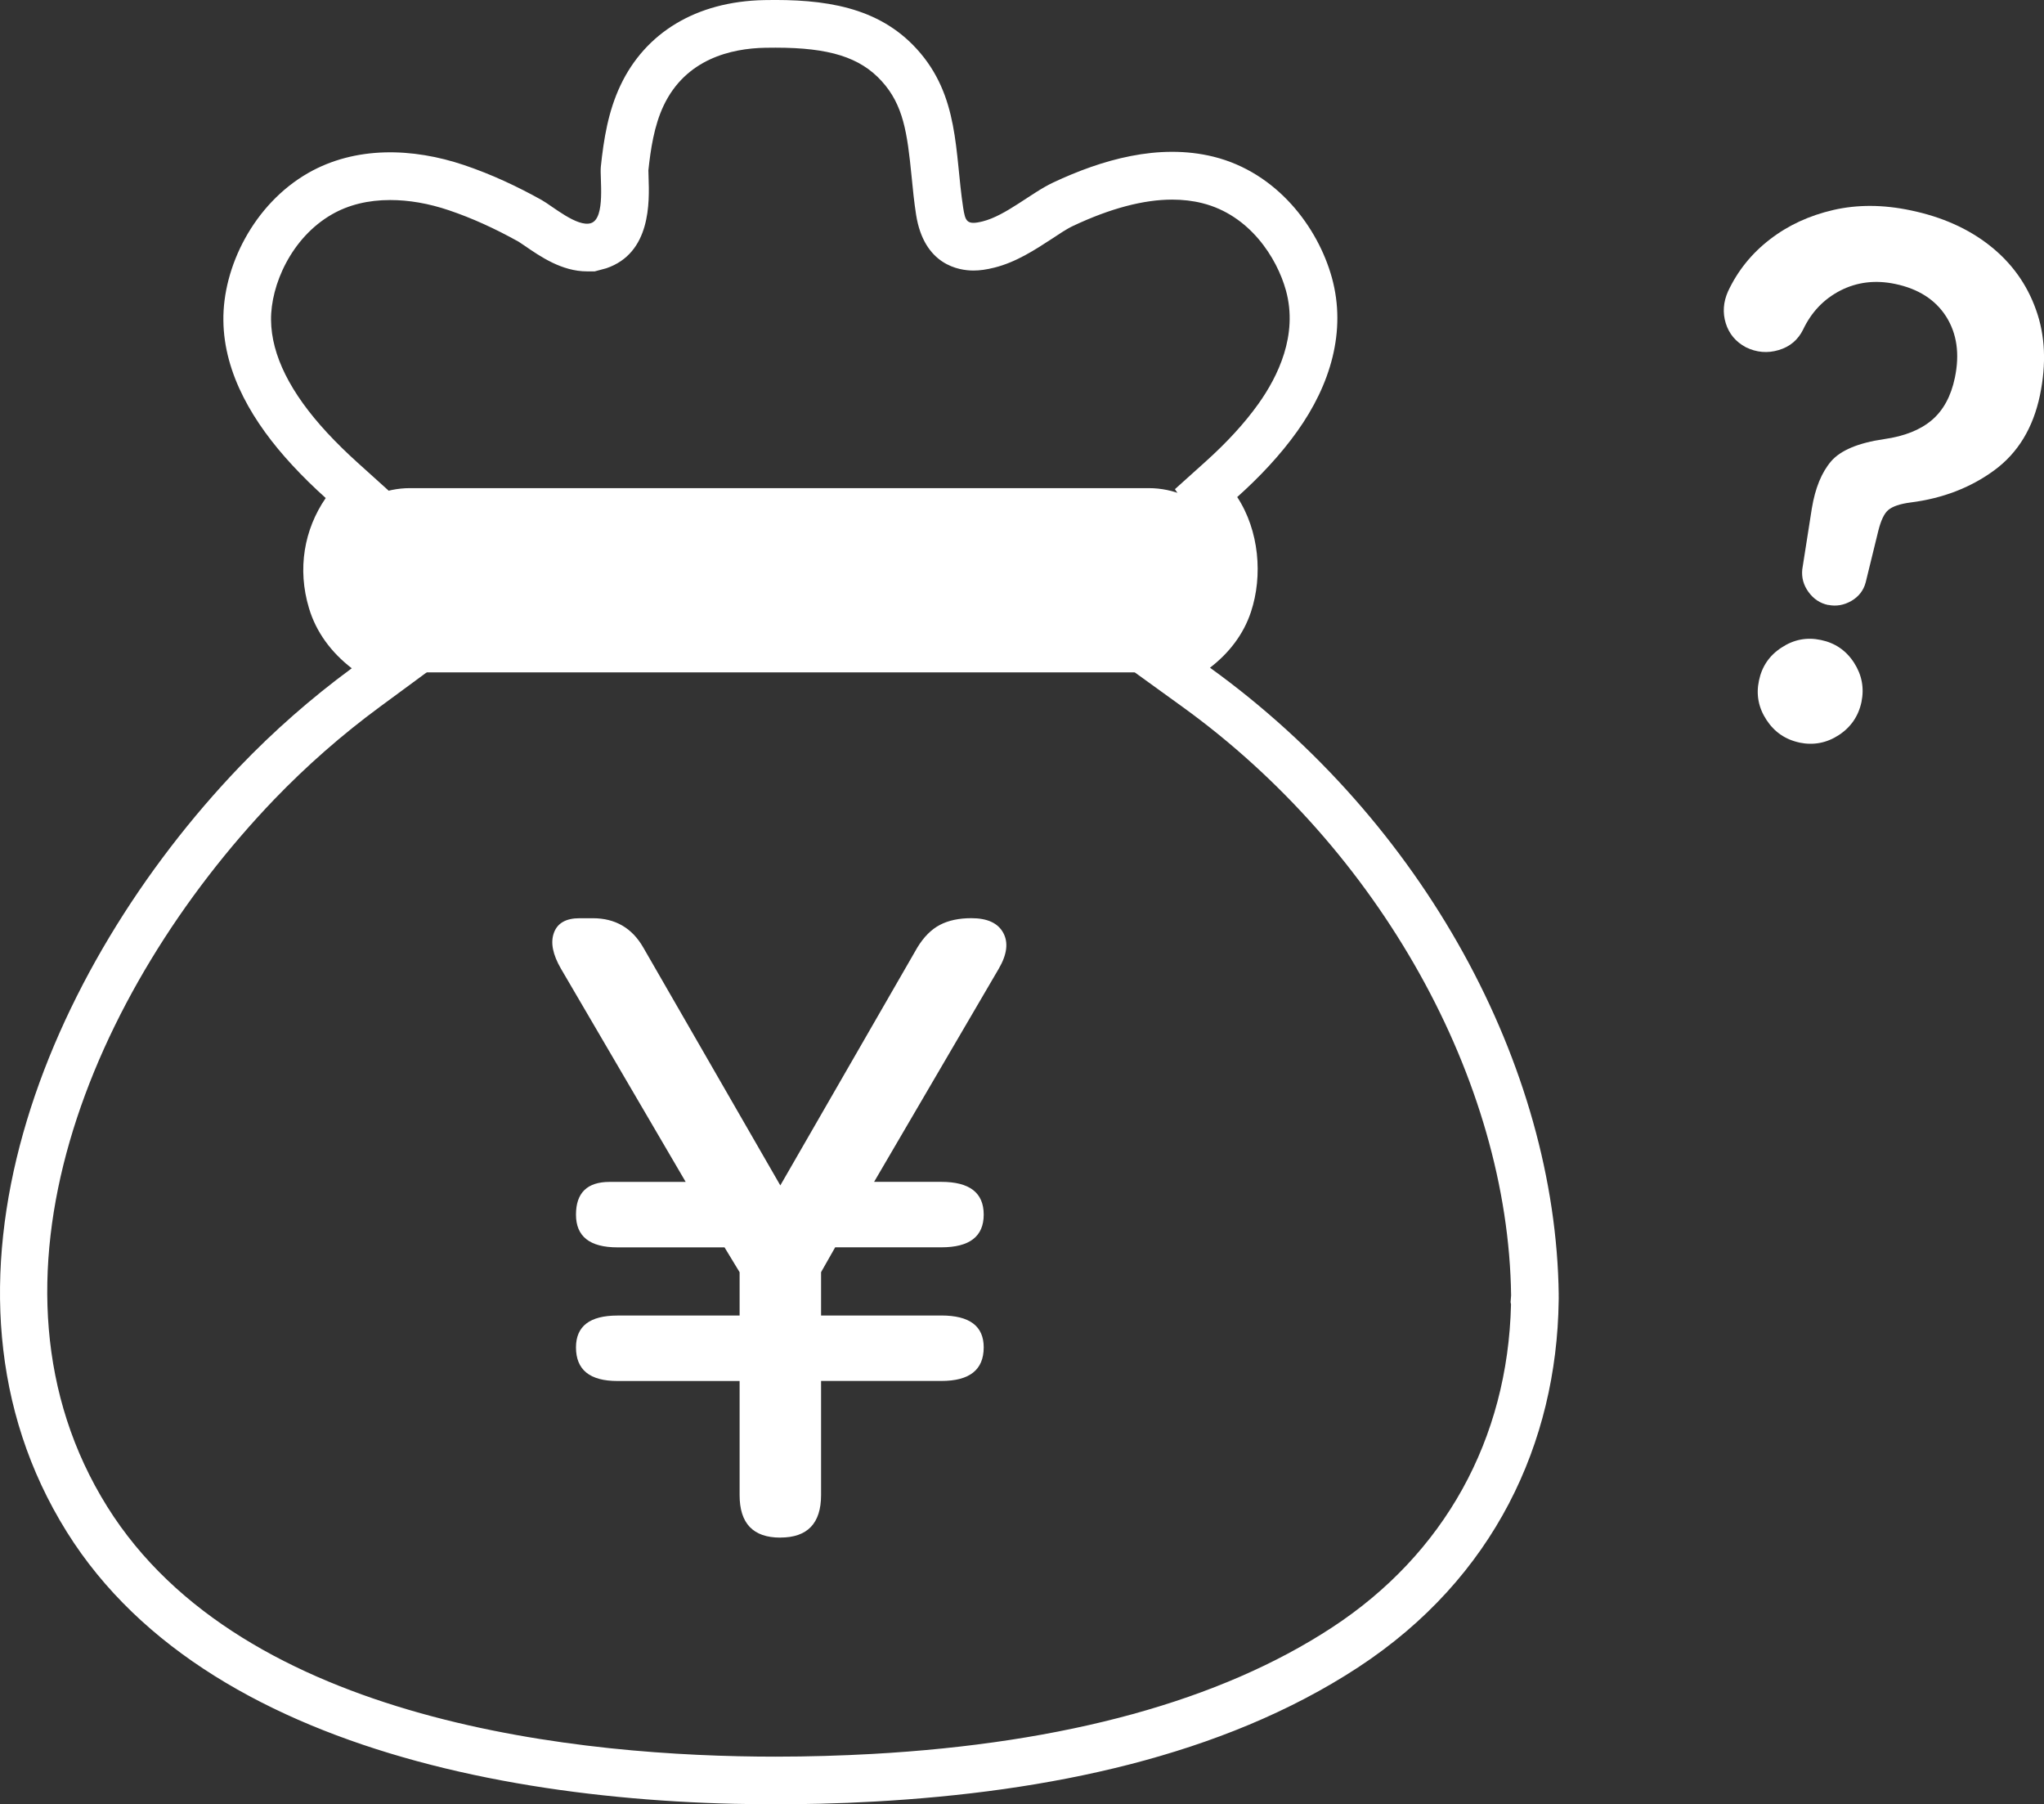 <?xml version="1.0" encoding="UTF-8"?>
<svg id="_レイヤー_2" data-name="レイヤー_2" xmlns="http://www.w3.org/2000/svg" viewBox="0 0 43.784 38.642">
  <rect x="0" y="0" width="43.784" height="38.642" fill="#333333" stroke="none"/>
  <defs>
    <style>
      .cls-1 {
        fill: #fff;
      }
    </style>
  </defs>
  <g id="_レイヤー_1-2" data-name="レイヤー_1">
    <g>
      <path class="cls-1" d="M39.161,12.957c-.173-.036-.314-.13-.421-.278-.108-.149-.152-.308-.134-.486l.205-1.306c.072-.434.209-.769.412-1.007.202-.235.581-.395,1.138-.476.436-.062.775-.198,1.022-.408.245-.209.41-.512.492-.908.106-.509.043-.943-.186-1.307-.23-.361-.595-.596-1.094-.7-.422-.088-.811-.042-1.17.14-.355.182-.623.461-.802.839-.108.218-.281.366-.522.437-.239.072-.474.052-.703-.06-.217-.116-.361-.288-.431-.514-.07-.226-.053-.455.049-.684.208-.443.508-.814.899-1.114.39-.301.842-.509,1.357-.628.515-.118,1.064-.116,1.65.007.673.139,1.24.392,1.703.758.463.366.793.823.988,1.373.197.548.224,1.158.084,1.831-.146.697-.47,1.232-.974,1.603s-1.102.604-1.795.692c-.232.03-.391.086-.48.162-.088.074-.158.224-.214.448l-.27,1.103c-.046.172-.148.302-.305.395-.161.092-.325.121-.497.086M38.547,15.903c-.301-.064-.536-.224-.707-.484-.172-.262-.226-.542-.162-.842.062-.302.223-.54.485-.709.26-.172.54-.226.841-.162.302.062.539.223.709.484.169.262.223.541.161.844-.064.301-.226.539-.484.708-.26.17-.541.224-.844.162"/>
      <path class="cls-1" d="M33.389,27.728c-.061-4.903-2.896-10.128-7.47-13.428.406-.312.718-.713.877-1.194.257-.774.178-1.742-.294-2.461.485-.434.924-.901,1.283-1.404.713-.996,1.061-2.15.745-3.294-.299-1.082-1.176-2.252-2.532-2.59-1.183-.293-2.408.068-3.438.552-.466.218-1.013.708-1.51.832-.343.086-.373-.001-.419-.298-.18-1.182-.076-2.39-.995-3.396C18.81.142,17.657-.023,16.37.002c-1.469.029-2.549.708-3.078,1.824-.264.557-.36,1.154-.422,1.747-.024.234.107,1.098-.209,1.205-.293.097-.828-.366-1.056-.493-.527-.294-1.073-.55-1.662-.749-1.103-.372-2.327-.41-3.34.168-1.168.668-1.834,2.015-1.818,3.162.012,1.144.647,2.201,1.472,3.092.227.247.468.481.72.708-.463.673-.611,1.518-.359,2.356.152.514.478.952.917,1.29-.876.644-1.681,1.355-2.4,2.105C.983,20.75-1.848,27.557,1.431,32.808c3.155,5.05,11.093,6.121,17.311,5.774,3.671-.205,7.42-.956,10.348-2.872,2.929-1.918,4.255-4.82,4.298-7.846.001-.006.001-.01,0-.014.001-.016.001-.03.001-.044v-.011c0-.022,0-.044-.001-.067M32.367,27.936c-.068,2.89-1.428,5.345-3.836,6.92-2.392,1.565-5.704,2.476-9.845,2.707-.672.037-1.367.058-2.072.058-4.098,0-11.406-.695-14.317-5.354-2.981-4.772-.353-11.045,3.575-15.144.694-.721,1.457-1.391,2.269-1.988l1.092-.804-1.074-.827c-.287-.221-.475-.48-.563-.773-.156-.523-.077-1.049.222-1.484l.509-.737-.665-.6c-.228-.206-.448-.419-.654-.642-.791-.854-1.194-1.664-1.202-2.412-.01-.75.436-1.768,1.306-2.266.356-.204.775-.306,1.246-.306.402,0,.826.073,1.26.22.485.164.973.384,1.492.673l.127.085c.337.232.798.55,1.337.55h.166l.246-.066c.961-.325.925-1.421.907-1.948l-.004-.15c.048-.449.122-.954.326-1.385.474-1,1.445-1.226,2.176-1.24l.223-.002c1.15,0,1.807.206,2.27.714.469.514.55,1.11.643,2.044.026.272.054.546.096.817.169,1.081.916,1.198,1.229,1.198.137,0,.278-.02.446-.062.468-.116.876-.384,1.238-.62.158-.104.312-.21.457-.277.792-.372,1.504-.56,2.116-.56.224,0,.442.025.644.076,1.012.252,1.598,1.164,1.793,1.87.264.958-.176,1.848-.59,2.428-.294.412-.676.828-1.135,1.24l-.653.587.481.733c.28.425.352,1.06.179,1.579-.088.265-.266.504-.532.707l-1.085.835,1.11.802c4.223,3.046,6.989,7.997,7.048,12.612l-.011.143.01.053Z"/>
      <path class="cls-1" d="M16.714,32.93c-.581,0-.871-.304-.871-.91v-2.444h-2.615c-.594,0-.89-.239-.89-.72,0-.454.296-.682.89-.682h2.615v-.928l-.323-.532h-2.292c-.594,0-.89-.233-.89-.701,0-.467.24-.701.72-.701h1.63l-2.672-4.566c-.176-.304-.227-.559-.151-.768.076-.209.259-.313.55-.313h.284c.48,0,.84.209,1.08.626l2.936,5.096,2.936-5.096c.139-.228.3-.388.484-.484.182-.095.407-.143.673-.143.341,0,.568.104.682.313.114.209.082.464-.095.768l-2.671,4.566h1.44c.606,0,.908.234.908.701,0,.468-.302.701-.908.701h-2.274l-.302.532v.928h2.576c.606,0,.908.228.908.682,0,.481-.302.72-.908.72h-2.576v2.444c0,.606-.292.91-.872.91"/>
      <path class="cls-1" d="M24.605,14.4h-15.821c-1.078,0-1.951-.883-1.951-1.973s.874-1.973,1.951-1.973h15.821c1.078,0,1.951.883,1.951,1.973s-.874,1.973-1.951,1.973"/>
    </g>
  </g>
</svg>